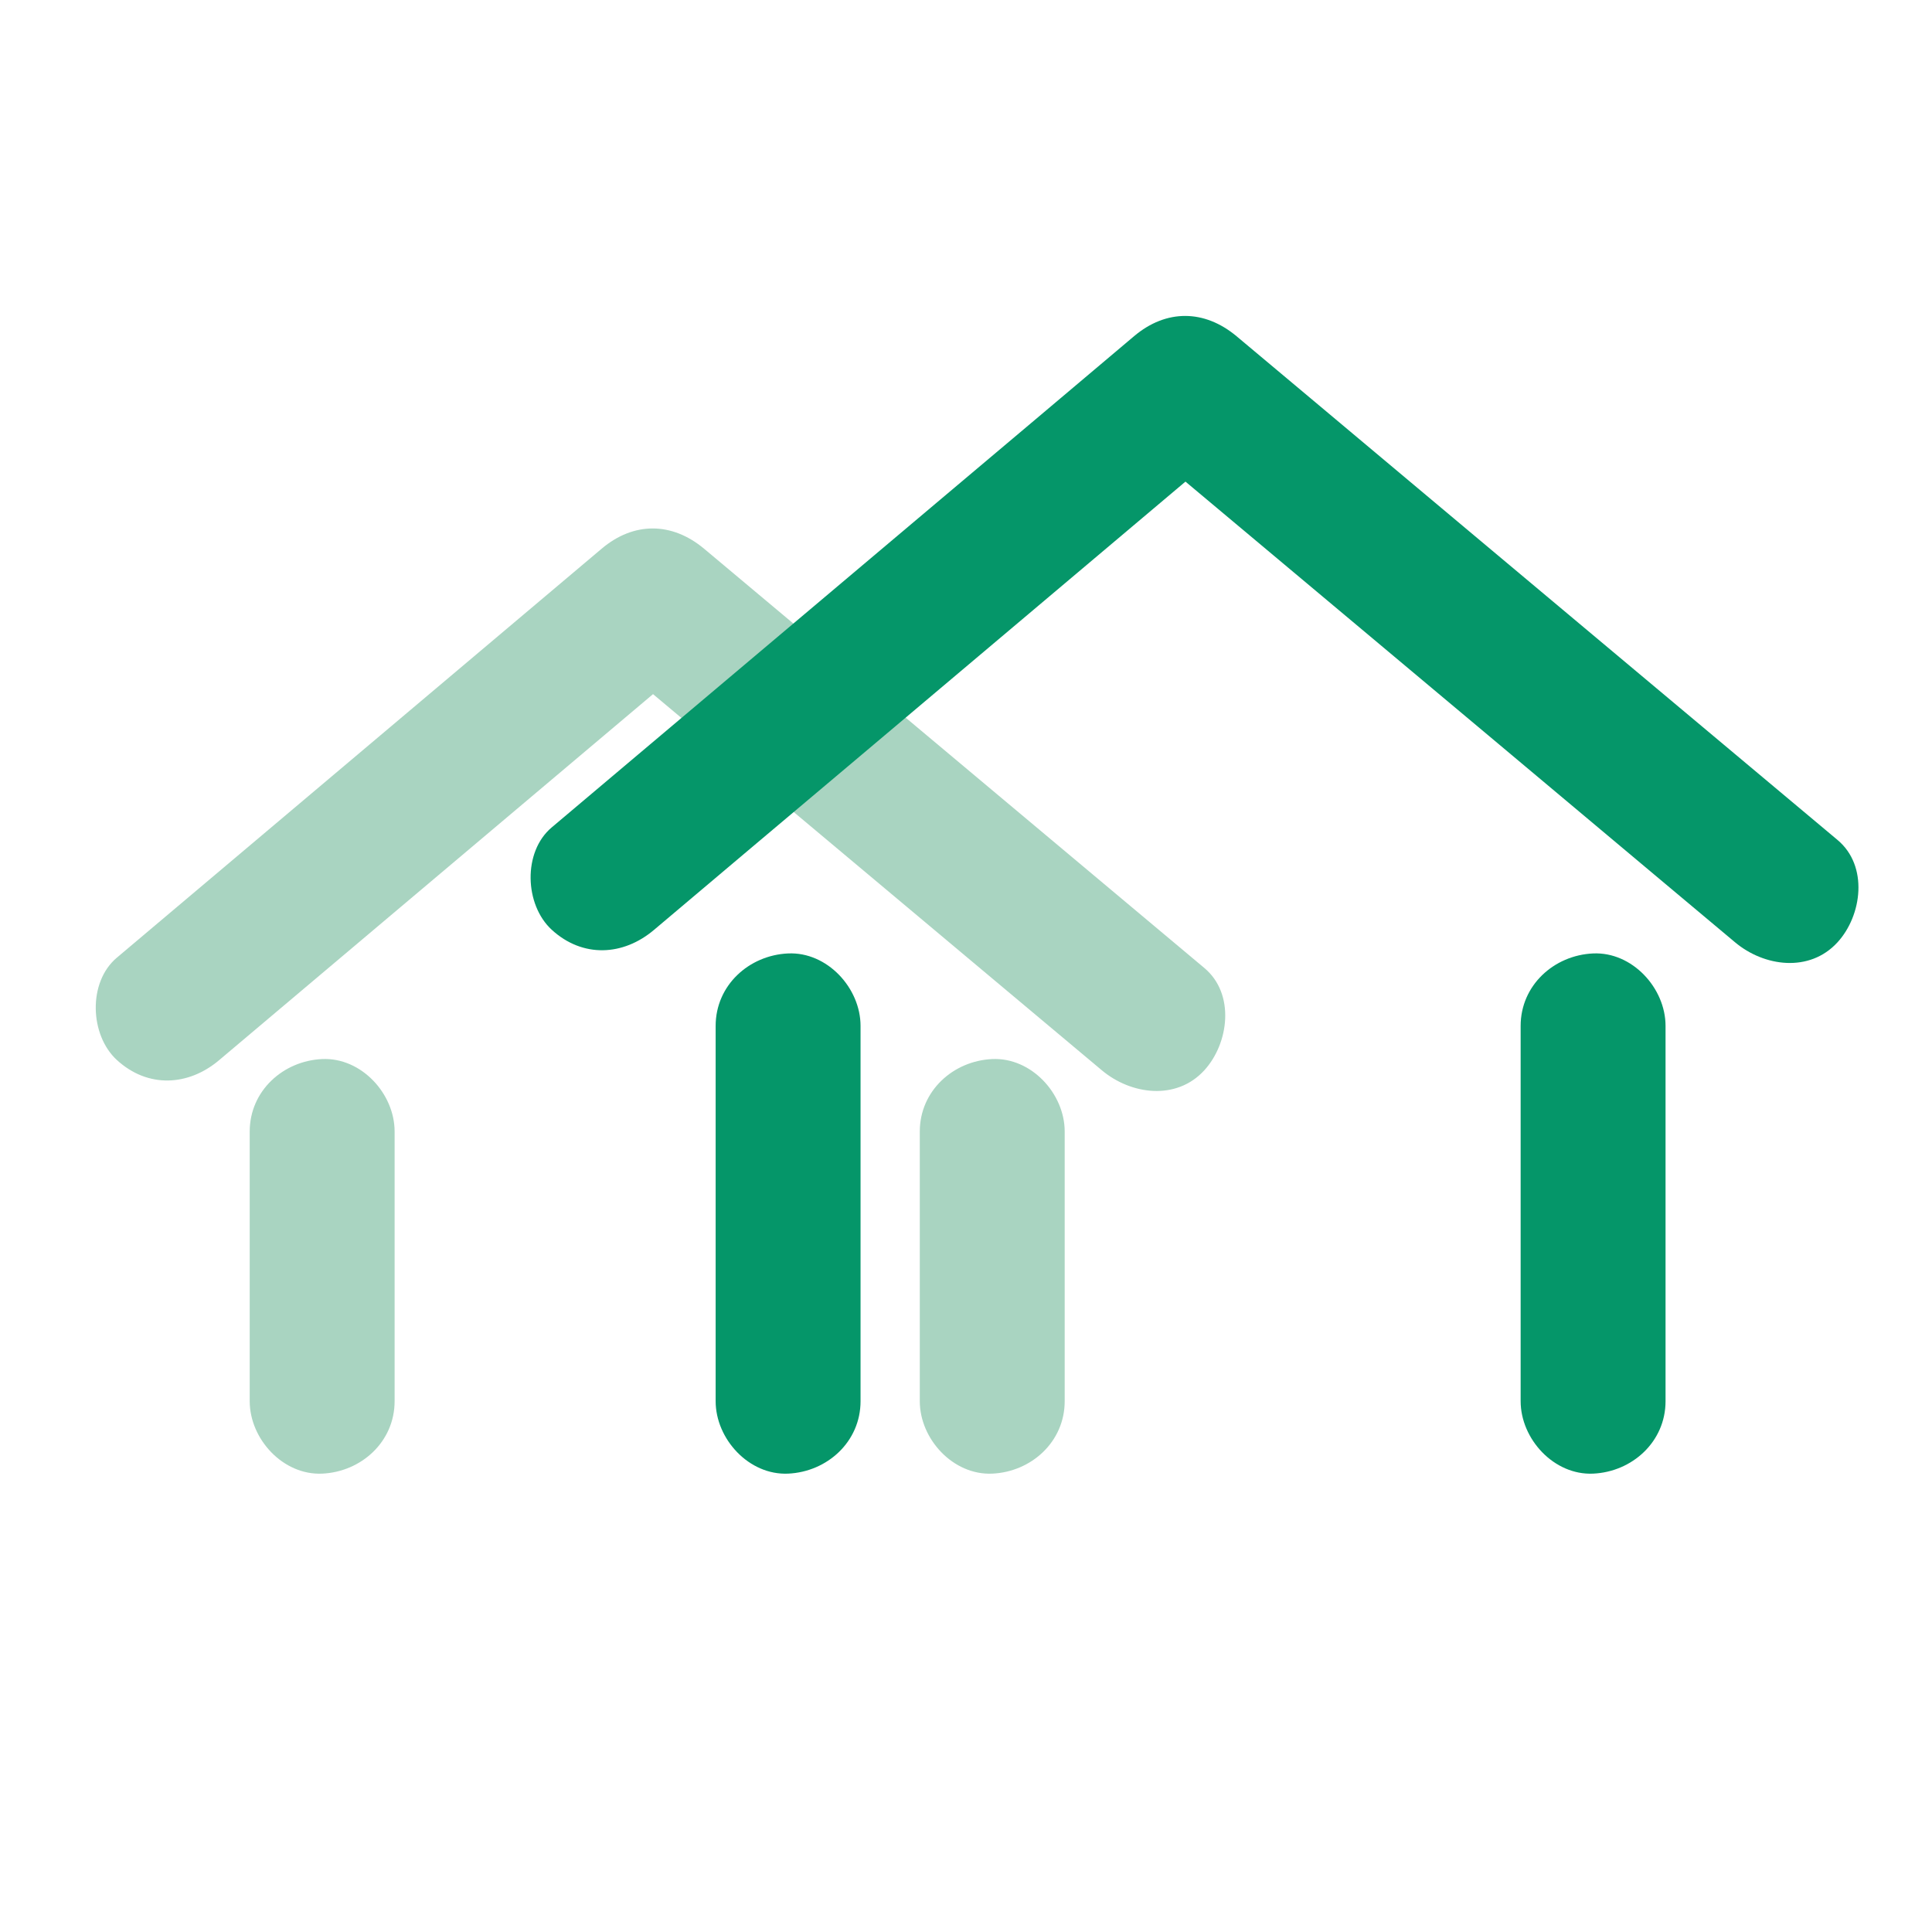 <?xml version="1.0" encoding="UTF-8"?><svg id="Layer_1" xmlns="http://www.w3.org/2000/svg" width="120" height="120" viewBox="0 0 120 120"><path d="M13.62,65.84c8.8-7.42,17.6-14.85,26.4-22.27,1.24-1.04,2.48-2.09,3.71-3.13h-6.36c9.06,7.59,18.12,15.19,27.18,22.78,1.3,1.09,2.59,2.17,3.89,3.26,1.8,1.51,4.62,1.9,6.36,0,1.53-1.67,1.93-4.75,0-6.36-9.06-7.59-18.12-15.19-27.18-22.78-1.3-1.09-2.59-2.17-3.89-3.26-1.99-1.66-4.36-1.69-6.36,0-8.8,7.42-17.6,14.85-26.4,22.27-1.24,1.04-2.48,2.09-3.71,3.13-1.81,1.52-1.69,4.81,0,6.36,1.92,1.76,4.44,1.63,6.36,0h0Z" style="fill:#a9d4c1;"/><path d="M15.51,70.28v16.75c0,2.35,2.07,4.61,4.5,4.5s4.5-1.98,4.5-4.5v-16.75c0-2.35-2.07-4.61-4.5-4.5s-4.5,1.98-4.5,4.5h0Z" style="fill:#a9d4c1;"/><path d="M57.13,70.28v16.75c0,2.35,2.07,4.61,4.5,4.5s4.5-1.98,4.5-4.5v-16.75c0-2.35-2.07-4.61-4.5-4.5s-4.5,1.98-4.5,4.5h0Z" style="fill:#a9d4c1;"/><path d="M40.63,57.75c4.09-3.45,8.17-6.9,12.26-10.34,6.48-5.46,12.95-10.93,19.43-16.39,1.49-1.26,2.99-2.52,4.48-3.78h-6.36c4.22,3.53,8.43,7.07,12.65,10.6,6.68,5.6,13.37,11.2,20.05,16.81l4.63,3.88c1.8,1.51,4.62,1.9,6.36,0,1.53-1.67,1.93-4.75,0-6.36-4.22-3.53-8.43-7.07-12.65-10.6-6.68-5.6-13.37-11.2-20.05-16.81l-4.63-3.88c-1.99-1.66-4.36-1.69-6.36,0-4.09,3.45-8.17,6.9-12.26,10.34-6.48,5.46-12.95,10.93-19.43,16.39-1.49,1.26-2.99,2.52-4.48,3.78-1.81,1.52-1.69,4.81,0,6.36,1.92,1.76,4.44,1.63,6.36,0h0Z" style="fill:#059669;"/><path d="M44.45,63.72v23.31c0,2.35,2.07,4.61,4.5,4.5s4.5-1.98,4.5-4.5v-23.31c0-2.35-2.07-4.61-4.5-4.5s-4.5,1.98-4.5,4.5h0Z" style="fill:#059669;"/><path d="M94.45,63.72v23.31c0,2.35,2.07,4.61,4.5,4.5s4.5-1.98,4.5-4.5v-23.31c0-2.35-2.07-4.61-4.5-4.5s-4.5,1.98-4.5,4.5h0Z" style="fill:#059669;"/></svg>